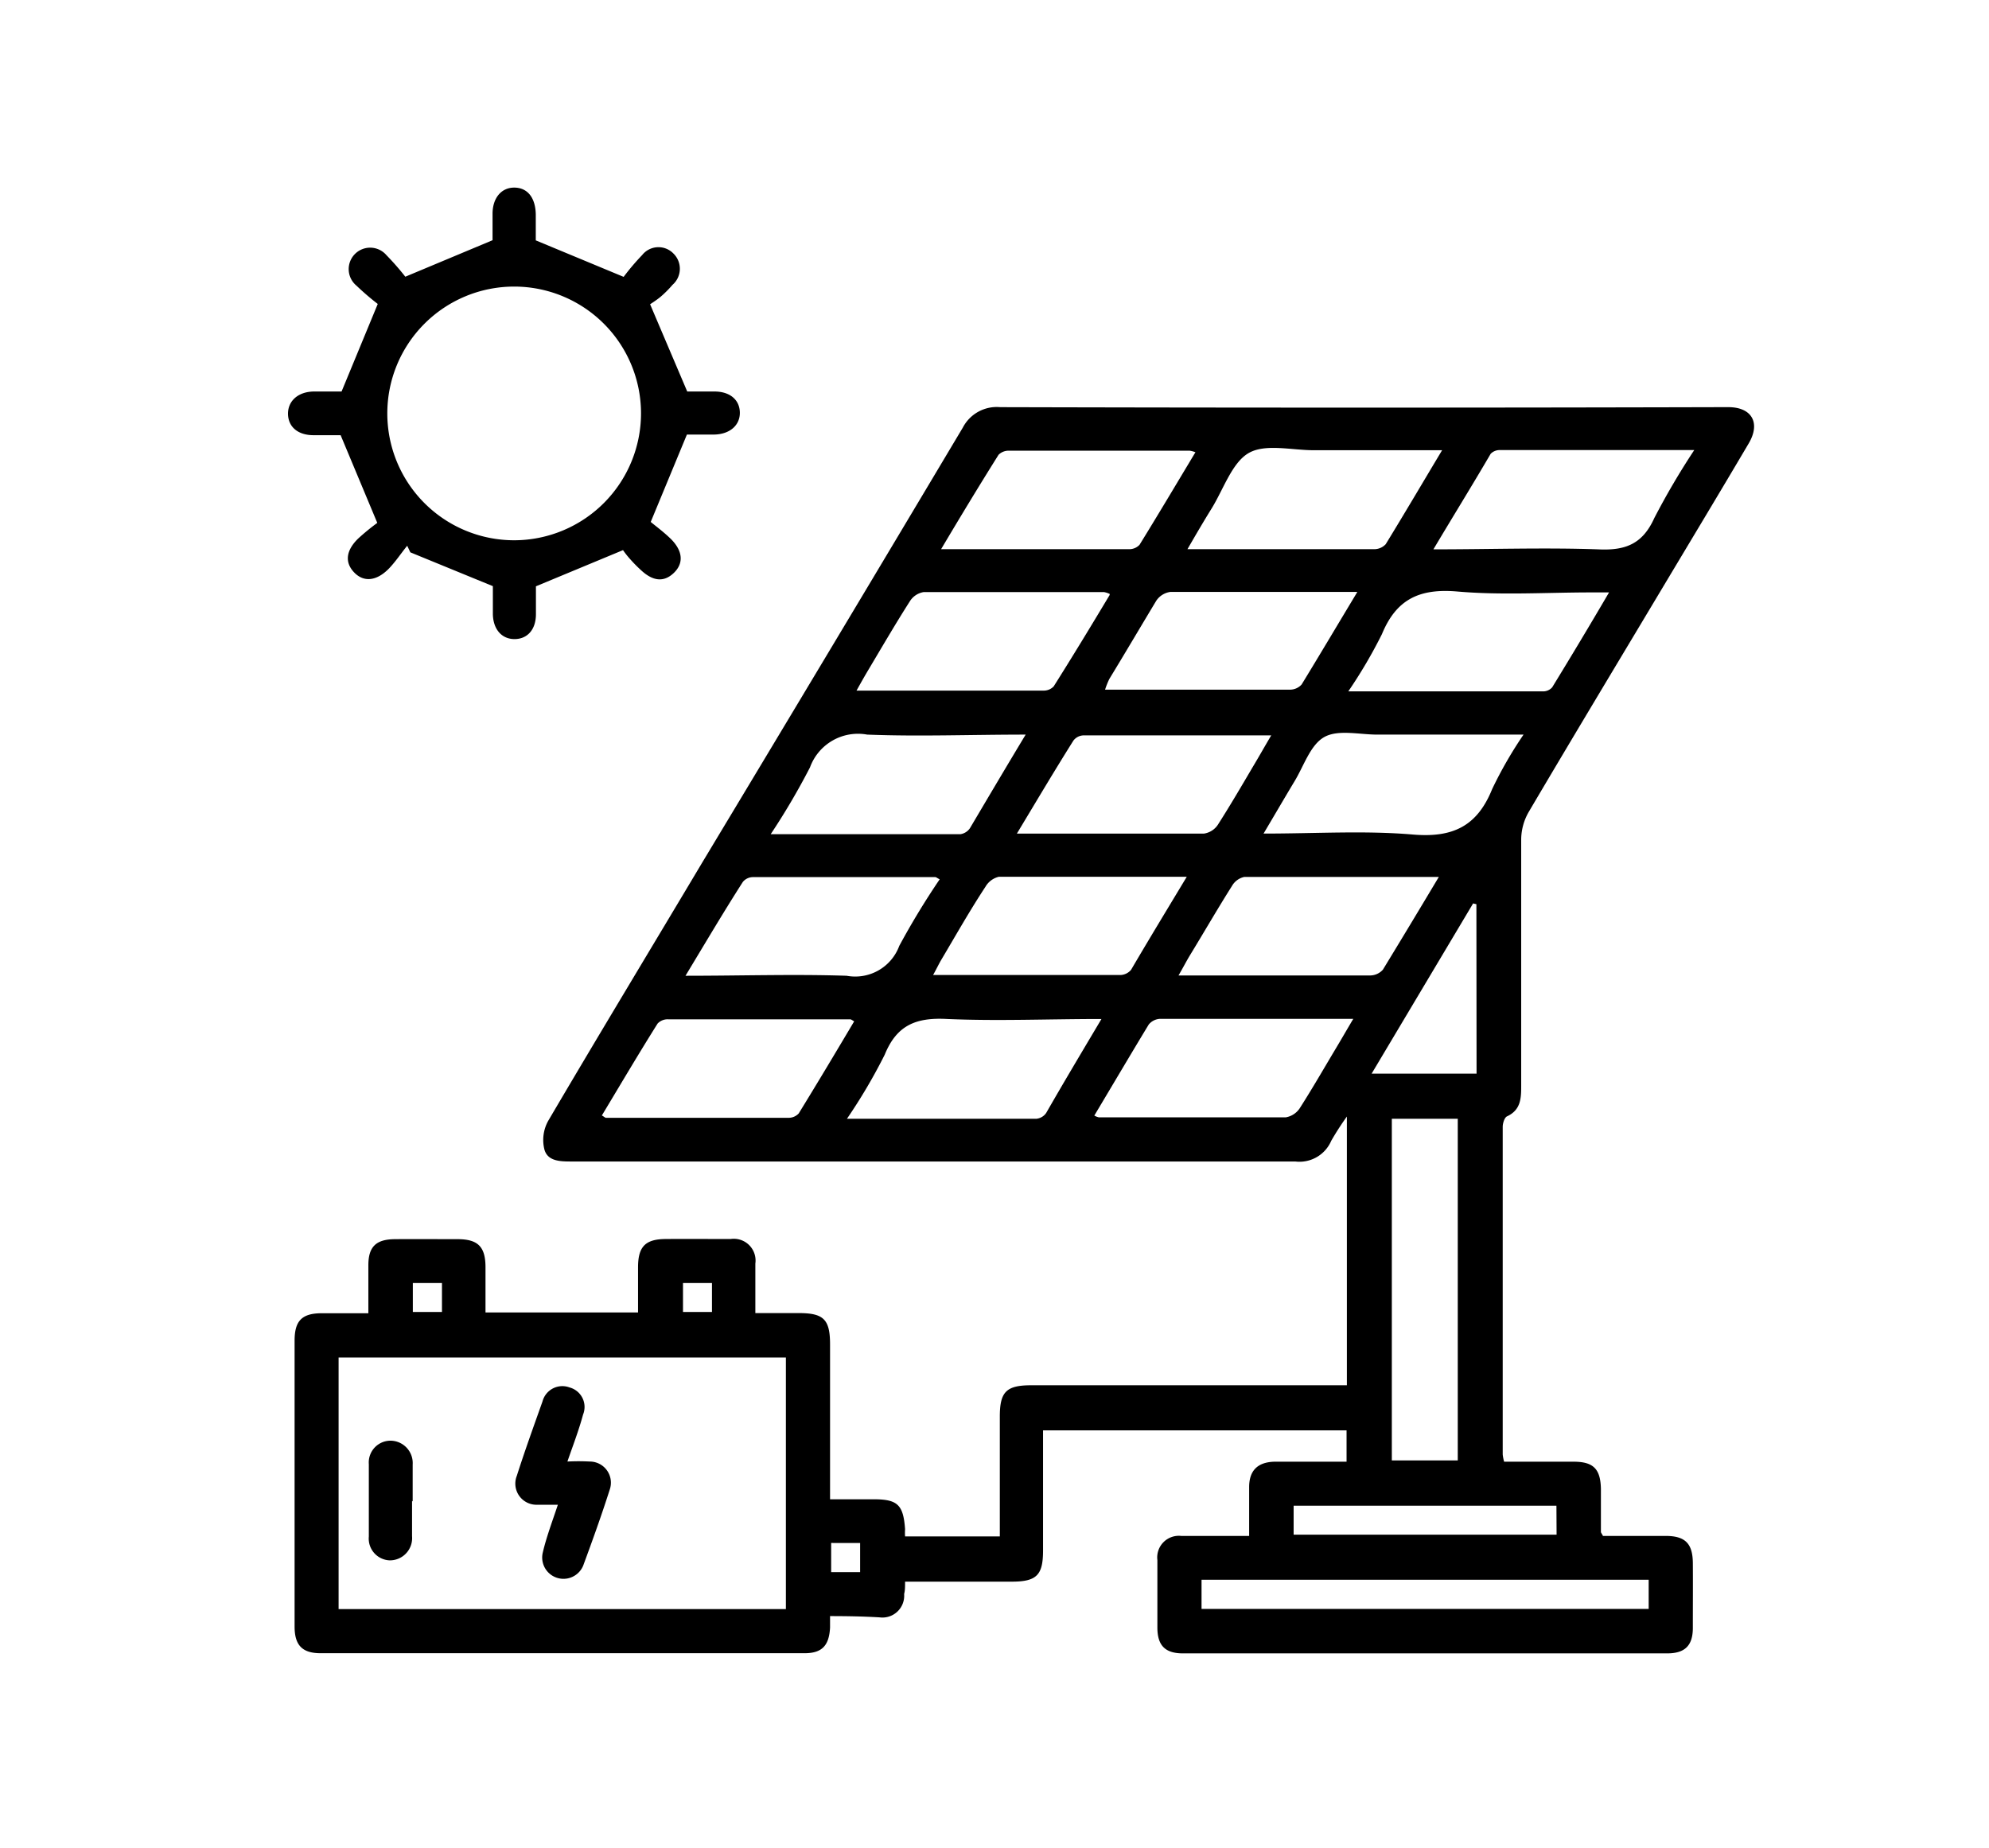<svg id="Layer_1" data-name="Layer 1" xmlns="http://www.w3.org/2000/svg" viewBox="0 0 127 118"><title>2</title><path d="M53,103.2c0,.34,0,.53,0,.73-.06,1.15-.51,1.64-1.63,1.64H20.47c-1.17,0-1.66-.51-1.66-1.7q0-9.14,0-18.26c0-1.27.47-1.74,1.71-1.75h3c0-1,0-2,0-3.06,0-1.19.49-1.66,1.69-1.67s2.69,0,4,0S31,79.61,31,80.93c0,.94,0,1.89,0,2.88h9.74c0-1,0-1.94,0-2.88,0-1.33.47-1.8,1.76-1.81s2.77,0,4.15,0a1.39,1.39,0,0,1,1.58,1.57c0,1,0,2,0,3.16H51c1.59,0,2,.4,2,2,0,2.9,0,5.79,0,8.69v1.2h2.79c1.53,0,1.89.36,2,1.91a3.31,3.31,0,0,0,0,.46h6.05V90.46c0-1.57.4-2,2-2H86V71.3A17.91,17.91,0,0,0,85,72.85a2.21,2.21,0,0,1-2.3,1.32c-6.25,0-12.5,0-18.75,0H36.51c-.71,0-1.54,0-1.75-.77A2.51,2.51,0,0,1,35,71.58c3.25-5.53,6.56-11,9.85-16.52Q53.2,41.19,61.48,27.3A2.44,2.44,0,0,1,63.86,26q23,.06,46,0h.5c1.49,0,2.07,1,1.3,2.31-1.87,3.17-3.77,6.32-5.66,9.48-2.8,4.68-5.62,9.36-8.39,14.06a3.56,3.56,0,0,0-.48,1.74c0,5.23,0,10.47,0,15.7,0,.81,0,1.58-.91,2-.16.08-.27.44-.27.67q0,10.45,0,20.92a2.8,2.8,0,0,0,.09.46c1.49,0,3,0,4.43,0,1.27,0,1.72.46,1.75,1.72,0,.92,0,1.84,0,2.76,0,.06.06.11.13.26h4c1.25,0,1.73.48,1.74,1.73s0,2.76,0,4.14c0,1.13-.5,1.63-1.64,1.63H75.53c-1.13,0-1.62-.5-1.63-1.62,0-1.45,0-2.9,0-4.34a1.38,1.38,0,0,1,1.52-1.54c.72,0,1.45,0,2.17,0h2.17c0-1.1,0-2.11,0-3.12s.5-1.6,1.64-1.62c1.51,0,3,0,4.58,0v-2H66.6V99c0,1.57-.39,2-2,2H57.79c0,.34,0,.56-.06.79a1.39,1.39,0,0,1-1.57,1.49C55.14,103.22,54.13,103.2,53,103.2ZM50.18,86.69H21.62v16.06H50.18Zm38.69,6.57h4.21V71.44H88.87Zm13.87-55.43h-1.13c-2.86,0-5.74.19-8.58-.06-2.39-.2-3.87.49-4.79,2.72a31,31,0,0,1-2.15,3.66H98.53a.77.77,0,0,0,.58-.26C100.31,41.93,101.47,40,102.74,37.83ZM91.87,56c-4.28,0-8.36,0-12.43,0a1.2,1.2,0,0,0-.78.58c-.93,1.47-1.81,3-2.71,4.47-.22.37-.42.76-.7,1.24,4.22,0,8.23,0,12.25,0a1.1,1.1,0,0,0,.8-.37C89.47,60,90.61,58.11,91.87,56Zm-.34-20.92c3.67,0,7.1-.12,10.51,0,1.77.09,2.85-.36,3.59-2a47.85,47.85,0,0,1,2.55-4.34H95.76a.8.8,0,0,0-.58.24C94,31,92.81,32.92,91.53,35.07ZM80.68,53.23c3.34,0,6.45-.2,9.52.06,2.55.22,4.12-.52,5.08-2.91a26.39,26.39,0,0,1,2-3.47H87.94c-1.15,0-2.51-.34-3.39.16s-1.29,1.82-1.88,2.8S81.41,52,80.68,53.23Zm-10.82,18a1.05,1.05,0,0,0,.3.12c4,0,8,0,11.94,0a1.34,1.34,0,0,0,.89-.58c.78-1.22,1.5-2.47,2.24-3.71.38-.63.74-1.26,1.18-2-4.25,0-8.3,0-12.34,0a1,1,0,0,0-.72.36C72.18,67.35,71.05,69.27,69.86,71.26Zm1-33.3a1.43,1.43,0,0,0-.36-.12c-3.84,0-7.69,0-11.53,0a1.28,1.28,0,0,0-.87.58c-.92,1.44-1.78,2.92-2.65,4.38-.24.4-.47.81-.76,1.33H66.62a.87.87,0,0,0,.66-.27C68.48,41.93,69.65,40,70.85,38Zm15.8-.13c-4.13,0-8,0-11.94,0a1.29,1.29,0,0,0-.89.56c-1,1.66-2,3.36-3,5a5.34,5.34,0,0,0-.27.68c4,0,7.91,0,11.82,0a1,1,0,0,0,.73-.33C84.23,41.88,85.38,39.94,86.65,37.83ZM70.33,65.07c-3.41,0-6.63.14-9.84,0-2-.11-3.23.39-4,2.28a35.05,35.05,0,0,1-2.41,4.09c4.18,0,8.15,0,12.11,0a.86.86,0,0,0,.61-.37C67.93,69.1,69.07,67.19,70.33,65.07Zm-31.9,6.16c.16.09.21.15.26.15,3.88,0,7.75,0,11.63,0A.88.88,0,0,0,51,71.1c1.2-1.95,2.37-3.91,3.54-5.88-.14-.08-.2-.13-.25-.13-3.88,0-7.75,0-11.63,0a.88.88,0,0,0-.67.27C40.77,67.3,39.61,69.27,38.43,71.23ZM92.08,28.75c-2.88,0-5.54,0-8.2,0-1.41,0-3.09-.43-4.15.18s-1.61,2.31-2.36,3.53c-.51.82-1,1.66-1.55,2.61,4.11,0,8,0,11.93,0a1,1,0,0,0,.73-.32C89.67,32.81,90.81,30.87,92.08,28.75ZM65.49,46.91c-3.51,0-6.82.13-10.12,0A3.26,3.26,0,0,0,51.72,49a44.53,44.53,0,0,1-2.51,4.27c4.18,0,8.14,0,12.11,0a.9.9,0,0,0,.61-.38C63.09,50.93,64.23,49,65.49,46.91Zm-.56,6.32c4.13,0,8,0,11.95,0a1.29,1.29,0,0,0,.88-.56c.78-1.22,1.51-2.47,2.24-3.71.38-.63.73-1.26,1.17-2-4.13,0-8.07,0-12,0a.84.84,0,0,0-.63.33C67.35,49.18,66.2,51.12,64.93,53.23ZM60.09,35.07c4.16,0,8.07,0,12,0a.9.9,0,0,0,.67-.28c1.2-1.94,2.36-3.9,3.57-5.91a1.59,1.59,0,0,0-.37-.1c-3.84,0-7.69,0-11.53,0a.91.91,0,0,0-.67.26C62.53,31,61.36,32.93,60.09,35.07ZM43.77,62.31c3.59,0,6.95-.11,10.29,0a3,3,0,0,0,3.36-1.91A49.32,49.32,0,0,1,60,56.15c-.17-.08-.22-.14-.28-.14-3.88,0-7.76,0-11.65,0a.84.84,0,0,0-.64.31C46.2,58.24,45.05,60.19,43.77,62.31Zm32-6.32c-4.14,0-8.08,0-12,0a1.35,1.35,0,0,0-.85.64c-1,1.52-1.88,3.08-2.8,4.63-.18.3-.32.61-.54,1h12a.93.93,0,0,0,.64-.33C73.35,60,74.5,58.11,75.77,56Zm29.5,44.89H76.72v1.86h28.55Zm-11-43.14-.21-.05L87.58,68.56h6.7Zm5.11,38.41H82.6V98H99.39ZM28.22,81.93H26.36v1.85h1.86Zm15.39,0v1.85h1.85V81.93Zm11.31,16.6H53.07v1.86h1.85Z"/><path d="M39.78,35.13l-5.56,2.31c0,.42,0,1.1,0,1.78,0,1-.56,1.59-1.37,1.59s-1.36-.62-1.38-1.59c0-.65,0-1.3,0-1.79L26.2,35.27,26,34.85c-.39.48-.73,1-1.16,1.45-.8.82-1.62.89-2.23.25s-.52-1.4.26-2.16a14.55,14.55,0,0,1,1.22-1l-2.34-5.6c-.38,0-1.06,0-1.73,0-1,0-1.61-.53-1.63-1.34S19,25,20.08,25c.62,0,1.24,0,1.73,0l2.31-5.59a17,17,0,0,1-1.36-1.17,1.37,1.37,0,1,1,1.92-1.94,16.92,16.92,0,0,1,1.2,1.37l5.57-2.33c0-.4,0-1,0-1.69,0-1,.56-1.68,1.4-1.67s1.34.65,1.36,1.71c0,.62,0,1.24,0,1.66l5.61,2.33A14.93,14.93,0,0,1,41,16.29a1.33,1.33,0,0,1,2-.1,1.36,1.36,0,0,1-.06,2,7,7,0,0,1-.77.77c-.28.23-.59.42-.66.47L43.88,25c.38,0,1.06,0,1.73,0,1,0,1.61.53,1.63,1.33s-.61,1.4-1.64,1.42c-.63,0-1.25,0-1.74,0l-2.31,5.58c.3.25.83.64,1.3,1.1.76.77.81,1.55.17,2.16s-1.34.52-2.09-.18a9.1,9.1,0,0,1-.69-.7A5.71,5.71,0,0,1,39.78,35.13Zm1.15-8.74a8.1,8.1,0,1,0-8.08,8.11A8.11,8.11,0,0,0,40.93,26.39Z"/><path d="M35.62,96.09c-.52,0-.95,0-1.37,0A1.35,1.35,0,0,1,33,94.24c.51-1.6,1.08-3.17,1.64-4.75a1.31,1.31,0,0,1,1.73-.89,1.29,1.29,0,0,1,.86,1.73c-.27,1-.63,1.93-1,3a13.42,13.42,0,0,1,1.43,0,1.35,1.35,0,0,1,1.27,1.8c-.52,1.63-1.1,3.24-1.69,4.84a1.36,1.36,0,0,1-2.58-.84C34.89,98.15,35.26,97.17,35.62,96.09Z"/><path d="M26.31,95.84c0,.75,0,1.5,0,2.26a1.42,1.42,0,0,1-1.43,1.54,1.39,1.39,0,0,1-1.33-1.52q0-2.31,0-4.62A1.39,1.39,0,0,1,25,92a1.43,1.43,0,0,1,1.35,1.52v2.36Z"/></svg>